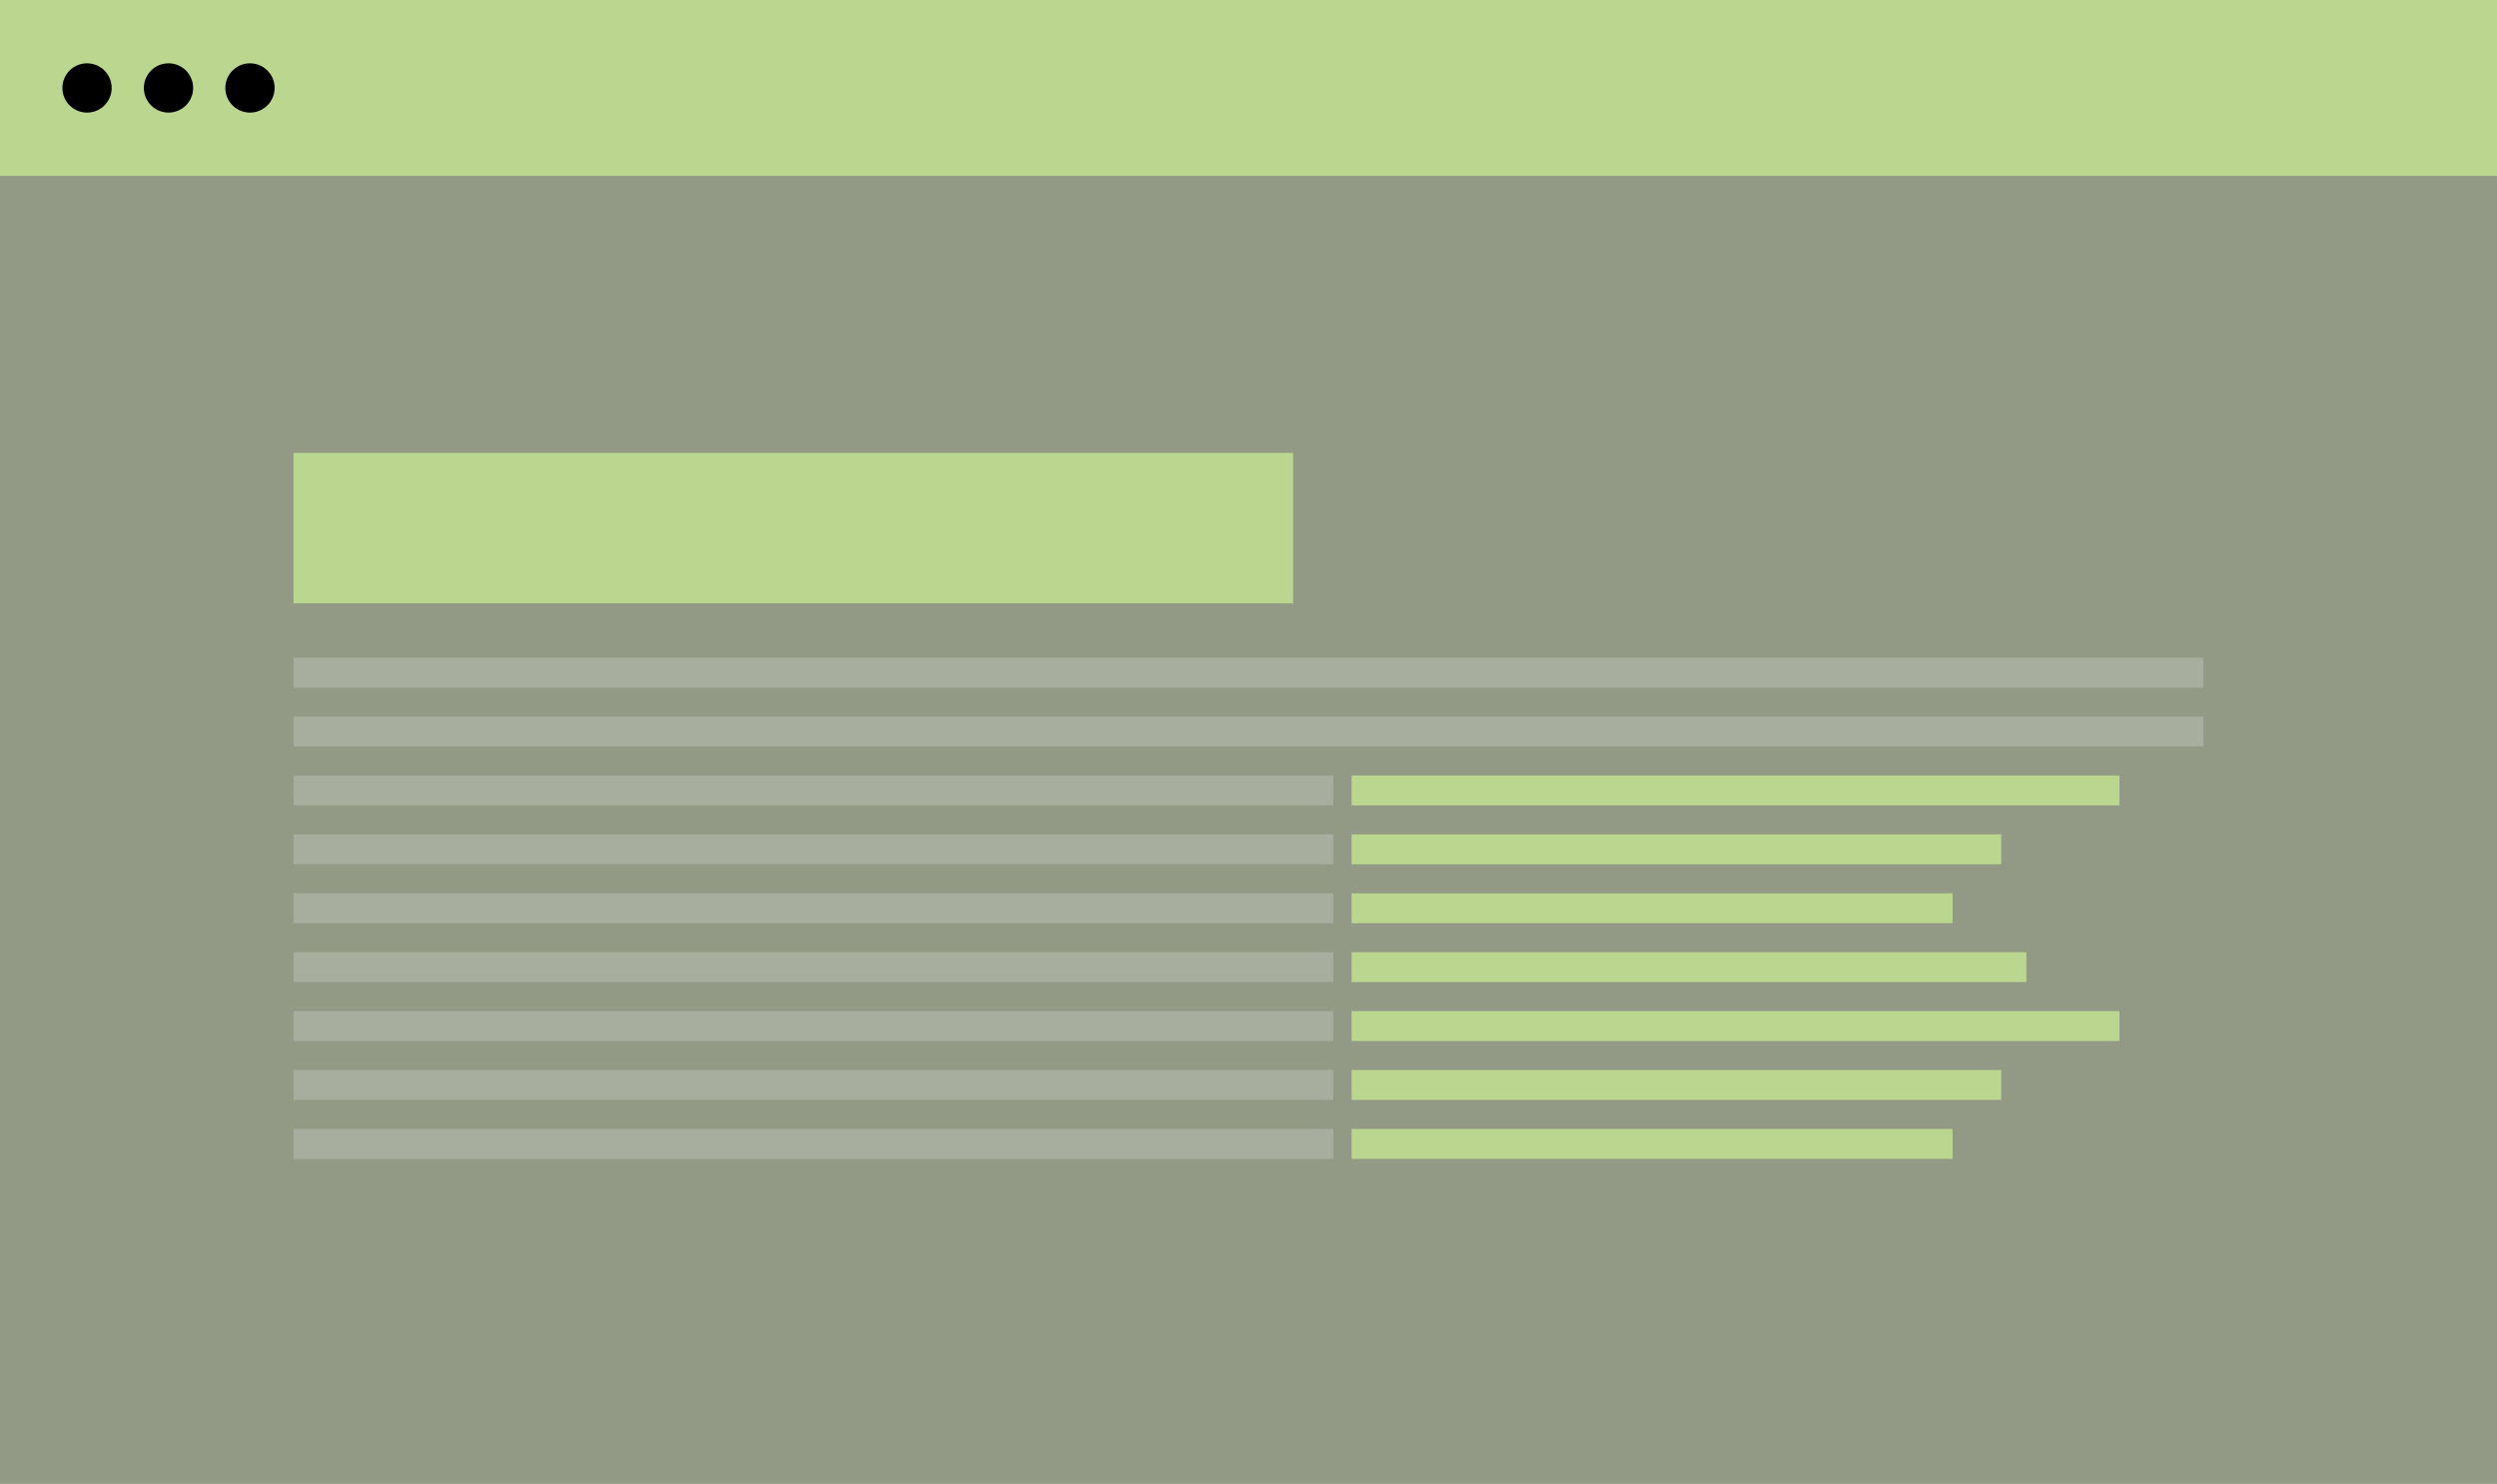 <svg xmlns="http://www.w3.org/2000/svg" id="Layer_2" data-name="Layer 2" viewBox="0 0 1553 923"><rect x="0" y="0" width="1553" height="923" fill="#808080" stroke="none"/><defs><style>      .cls-1 {        fill: #fff;        opacity: .2;      }      .cls-1, .cls-2, .cls-3, .cls-4 {        stroke-width: 0px;      }      .cls-3 {        opacity: .3;      }      .cls-3, .cls-4 {        fill: #bbd68f;      }    </style></defs><g id="Layer_1-2" data-name="Layer 1"><g><g><rect class="cls-4" width="1553" height="109.42"></rect><rect class="cls-3" x="0" y="109.42" width="1553" height="813.58"></rect><circle class="cls-2" cx="54.13" cy="54.71" r="15.33"></circle><circle class="cls-2" cx="104.8" cy="54.71" r="15.33"></circle><circle class="cls-2" cx="155.47" cy="54.71" r="15.33"></circle></g><g><rect class="cls-4" x="182.55" y="281.73" width="621.7" height="93.57"></rect><rect class="cls-1" x="182.55" y="409.08" width="1187.9" height="18.58"></rect><rect class="cls-1" x="182.55" y="445.73" width="1187.9" height="18.58"></rect><rect class="cls-1" x="182.55" y="482.38" width="646.65" height="18.58"></rect><rect class="cls-4" x="840.63" y="482.38" width="477.53" height="18.58"></rect><rect class="cls-1" x="182.55" y="519.02" width="646.65" height="18.58"></rect><rect class="cls-4" x="840.63" y="519.02" width="404.02" height="18.58"></rect><rect class="cls-1" x="182.55" y="555.67" width="646.65" height="18.58"></rect><rect class="cls-4" x="840.63" y="555.67" width="373.74" height="18.58"></rect><rect class="cls-1" x="182.55" y="592.32" width="646.65" height="18.58"></rect><rect class="cls-4" x="840.63" y="592.32" width="419.66" height="18.58"></rect><rect class="cls-1" x="182.55" y="628.96" width="646.65" height="18.58"></rect><rect class="cls-4" x="840.63" y="628.96" width="477.53" height="18.58"></rect><rect class="cls-1" x="182.55" y="665.61" width="646.65" height="18.58"></rect><rect class="cls-4" x="840.63" y="665.61" width="404.02" height="18.58"></rect><rect class="cls-1" x="182.55" y="702.26" width="646.65" height="18.58"></rect><rect class="cls-4" x="840.63" y="702.26" width="373.74" height="18.58"></rect></g></g></g></svg>